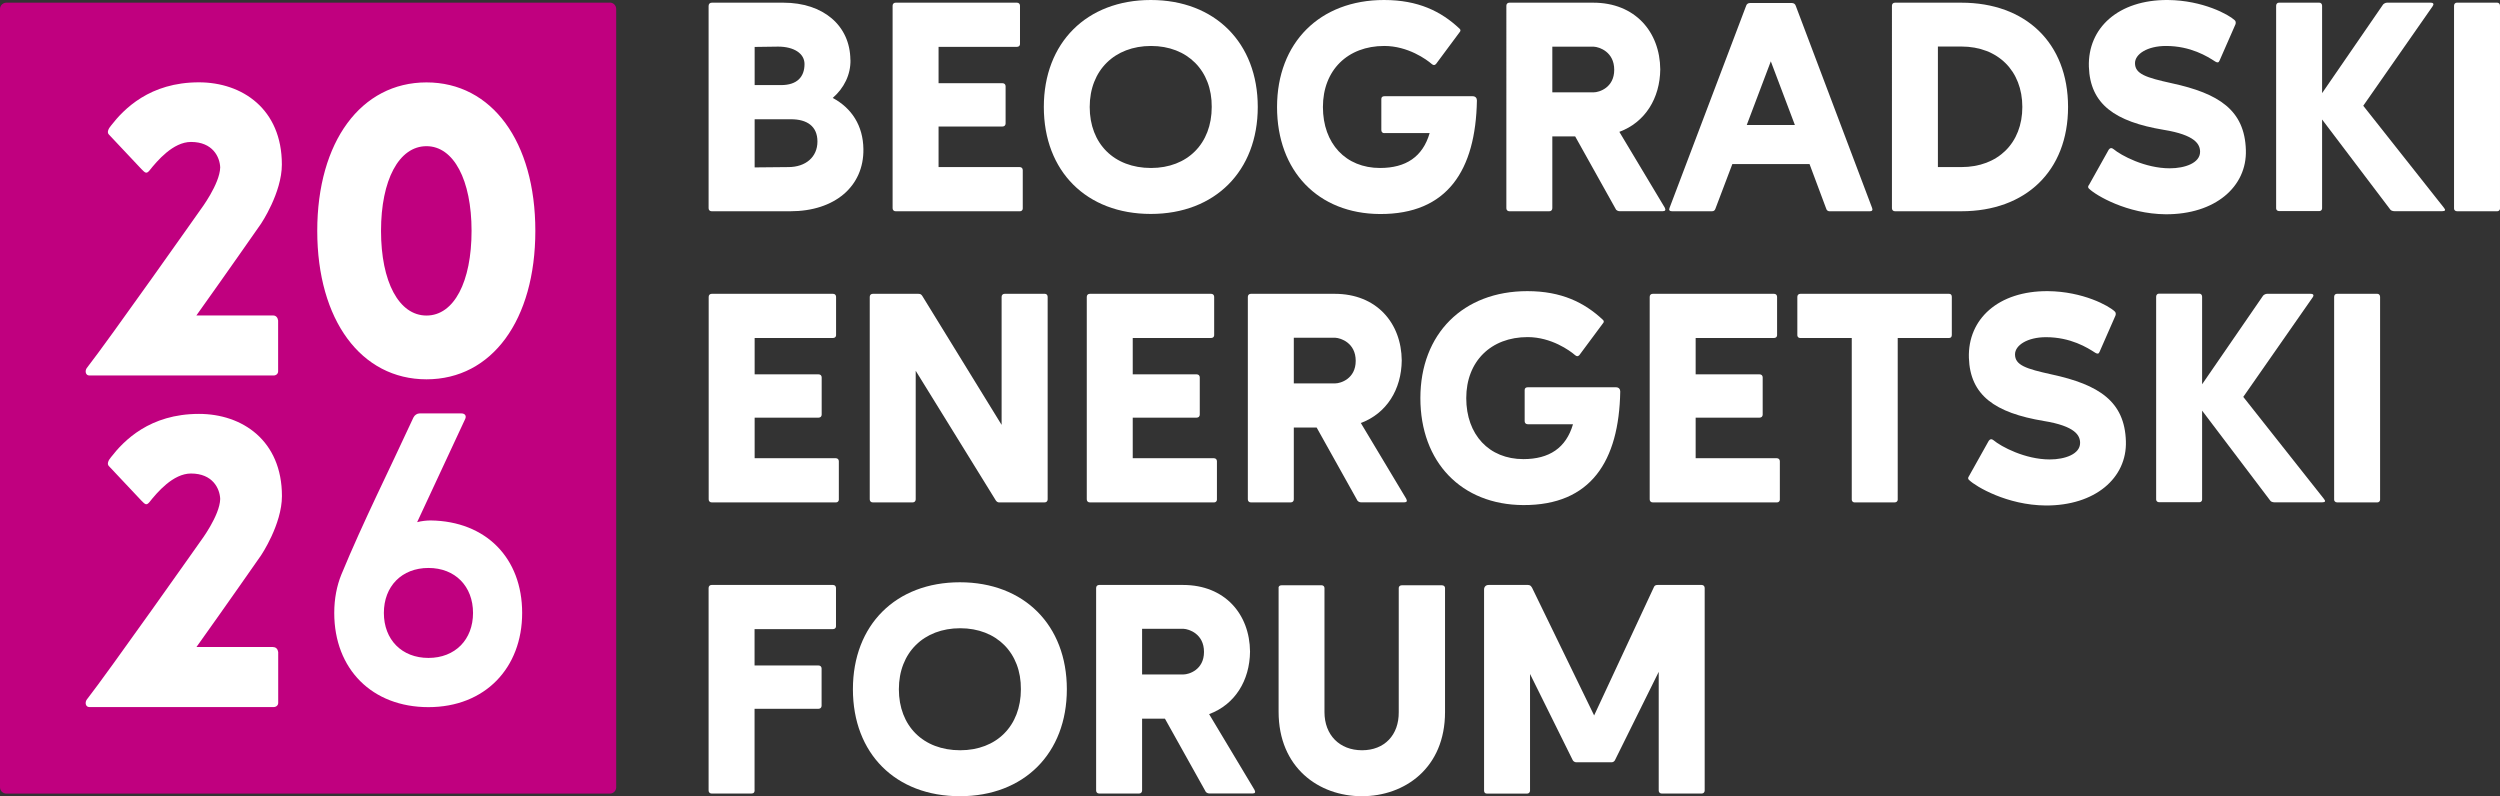 <svg xmlns="http://www.w3.org/2000/svg" id="Layer_2" viewBox="0 0 307.33 97.88"><rect x="0" y="0" width="307.33" height="97.88" fill="#333333" stroke="none"/><defs><style>.cls-1{fill:#fff;}.cls-2{fill:#c0007f;}</style></defs><g id="Layer_1-2"><path class="cls-1" d="M104.55,7.35c.04,1.81-.78,3.47-2.18,4.69,2.33,1.25,3.73,3.4,3.77,6.28.07,4.58-3.51,7.65-8.98,7.65h-9.68c-.22,0-.37-.15-.37-.37V.74c0-.26.15-.41.4-.41h8.79c4.91,0,8.2,2.81,8.24,7.02M98.9,7.87c0-1.29-1.29-2.14-3.25-2.14l-2.88.04v4.69h3.25c1.96,0,2.88-1,2.88-2.59M92.77,14.67v5.91l4.14-.04c2.15,0,3.58-1.25,3.58-3.14s-1.29-2.74-3.25-2.74h-4.47Z"></path><path class="cls-1" d="M115.38,20.54h9.98c.22,0,.37.15.37.37v4.73c0,.18-.15.33-.33.33h-15.3c-.22,0-.37-.15-.37-.37V.7c0-.22.15-.37.37-.37h14.92c.22,0,.37.15.37.37v4.73c0,.18-.15.33-.37.33h-9.64v4.47h7.87c.22,0,.37.15.37.37v4.58c0,.22-.15.37-.37.37h-7.87v4.99Z"></path><path class="cls-1" d="M141.47,0c7.9,0,13.15,5.28,13.15,13.15s-5.25,13.15-13.15,13.15-13.15-5.24-13.15-13.15,5.28-13.15,13.15-13.15M141.5,20.65c4.47,0,7.46-2.99,7.46-7.5.04-4.47-2.99-7.5-7.46-7.5s-7.54,2.99-7.54,7.5,2.99,7.5,7.54,7.5"></path><path class="cls-1" d="M170.18,16.37c-.22,0-.37-.15-.37-.37v-3.84c0-.22.15-.33.37-.33h10.86c.37,0,.52.26.52.52-.15,8.57-3.62,14-11.93,13.96-7.57-.04-12.64-5.25-12.64-13.15S162.23,0,170.14,0c4.21,0,7.02,1.4,9.27,3.51.19.15.15.33,0,.48l-2.88,3.88c-.19.19-.33.15-.52,0-.63-.55-2.92-2.22-5.84-2.22-4.51,0-7.54,2.99-7.54,7.5s2.81,7.5,7.02,7.5c3.18,0,5.25-1.37,6.1-4.29h-5.58Z"></path><path class="cls-1" d="M190.83,16.77v8.83c0,.22-.15.37-.37.37h-4.91c-.22,0-.37-.15-.37-.37V.7c0-.22.15-.37.37-.37h10.31c5.14,0,8.2,3.58,8.24,8.2-.04,3.55-1.85,6.5-5.03,7.68l5.58,9.31c.15.29.07.44-.22.44h-5.35c-.15,0-.29-.07-.41-.18l-5.03-9.01h-2.81ZM190.83,5.73v5.62h5.1c.63,0,2.51-.55,2.51-2.77s-1.85-2.81-2.51-2.84h-5.1Z"></path><path class="cls-1" d="M212.96,20.17l-2.1,5.54c-.08.19-.22.26-.41.26h-4.91c-.3,0-.41-.15-.3-.41L214.66.7c.07-.22.26-.33.48-.33h5.13c.22,0,.41.11.48.33l9.39,24.86c.11.26,0,.41-.26.41h-4.99c-.15,0-.33-.11-.37-.26l-2.07-5.54h-9.5ZM214.74,15.37h5.91l-2.96-7.83-2.96,7.83Z"></path><path class="cls-1" d="M232.95,25.97c-.22,0-.37-.15-.37-.37V.7c0-.22.15-.37.37-.37h8.16c7.91,0,13.12,4.95,13.12,12.82s-5.21,12.82-13.12,12.82h-8.16ZM238.23,5.73v14.81h2.88c4.51,0,7.5-2.96,7.5-7.39s-2.99-7.43-7.5-7.43h-2.88Z"></path><path class="cls-1" d="M256.79,22.76l2.44-4.36c.15-.22.37-.26.59-.07.92.78,3.88,2.36,6.91,2.36,1.88,0,3.73-.66,3.73-2.03,0-.92-.59-2.07-4.47-2.7-5.99-1-9.05-3.14-9.2-7.76C256.64,3.44,260.41-.04,266.5,0c4.32.04,7.5,1.81,8.2,2.47.15.11.18.33.11.52l-1.96,4.47c-.11.26-.26.26-.52.11-.96-.63-3.03-1.92-6.06-1.92-2.29,0-3.81,1-3.81,2.11,0,1.33,1.33,1.77,4.51,2.47,5.83,1.26,8.97,3.32,9.12,8.2.15,4.54-3.8,7.94-9.86,7.91-4.76-.04-8.57-2.33-9.38-3.11-.15-.11-.22-.26-.07-.48"></path><path class="cls-1" d="M285.46,11.45l7.5-10.9c.11-.11.3-.22.48-.22h5.36c.37,0,.44.18.22.48l-8.5,12.19,9.9,12.52c.26.3.19.44-.18.44h-5.91c-.18,0-.41-.08-.48-.19l-8.39-11.08v10.93c0,.18-.15.33-.33.33h-4.95c-.22,0-.37-.15-.37-.33V.7c0-.22.15-.37.33-.37h4.99c.18,0,.33.15.33.37v10.75Z"></path><path class="cls-1" d="M307.33,25.64c0,.18-.15.33-.33.33h-4.95c-.22,0-.37-.15-.37-.33V.7c0-.22.15-.37.33-.37h4.99c.18,0,.33.15.33.37v24.94Z"></path><path class="cls-1" d="M92.77,56.33h9.98c.22,0,.37.15.37.37v4.73c0,.18-.15.33-.33.33h-15.3c-.22,0-.37-.15-.37-.37v-24.9c0-.22.15-.37.37-.37h14.92c.22,0,.37.15.37.37v4.73c0,.18-.15.33-.37.33h-9.64v4.47h7.87c.22,0,.37.15.37.37v4.58c0,.22-.15.37-.37.37h-7.87v4.99Z"></path><path class="cls-1" d="M128.46,36.12c.18,0,.33.15.33.37v24.9c0,.22-.15.37-.37.37h-5.62c-.15,0-.29-.11-.37-.22l-9.86-15.96v15.81c0,.22-.15.37-.37.37h-4.91c-.22,0-.37-.15-.37-.37v-24.9c0-.22.15-.37.37-.37h5.61c.3,0,.37.11.48.26l9.75,15.85v-15.74c0-.22.15-.37.37-.37h4.95Z"></path><path class="cls-1" d="M139.25,56.33h9.98c.22,0,.37.15.37.37v4.73c0,.18-.15.33-.33.33h-15.3c-.22,0-.37-.15-.37-.37v-24.9c0-.22.15-.37.37-.37h14.92c.22,0,.37.15.37.37v4.73c0,.18-.15.33-.37.33h-9.64v4.47h7.87c.22,0,.37.15.37.37v4.58c0,.22-.15.37-.37.37h-7.87v4.99Z"></path><path class="cls-1" d="M159.05,52.56v8.83c0,.22-.15.37-.37.37h-4.91c-.22,0-.37-.15-.37-.37v-24.9c0-.22.15-.37.37-.37h10.31c5.14,0,8.2,3.58,8.24,8.2-.04,3.55-1.85,6.5-5.03,7.68l5.58,9.31c.15.29.07.44-.22.44h-5.35c-.15,0-.29-.07-.41-.18l-5.03-9.01h-2.81ZM159.05,41.51v5.62h5.1c.63,0,2.51-.55,2.51-2.77s-1.85-2.81-2.51-2.84h-5.1Z"></path><path class="cls-1" d="M187.8,52.15c-.22,0-.37-.15-.37-.37v-3.84c0-.22.15-.33.37-.33h10.86c.37,0,.52.26.52.52-.15,8.57-3.62,14-11.93,13.96-7.57-.04-12.64-5.25-12.64-13.15s5.25-13.15,13.15-13.15c4.21,0,7.02,1.41,9.27,3.51.19.15.15.33,0,.48l-2.88,3.88c-.19.19-.33.15-.52,0-.63-.55-2.92-2.22-5.84-2.22-4.51,0-7.54,2.99-7.54,7.5s2.81,7.5,7.02,7.5c3.18,0,5.25-1.37,6.1-4.28h-5.58Z"></path><path class="cls-1" d="M208.45,56.33h9.98c.22,0,.37.15.37.37v4.73c0,.18-.15.33-.33.33h-15.3c-.22,0-.37-.15-.37-.37v-24.9c0-.22.15-.37.37-.37h14.92c.22,0,.37.15.37.37v4.73c0,.18-.15.33-.37.33h-9.64v4.47h7.87c.22,0,.37.15.37.37v4.58c0,.22-.15.37-.37.37h-7.87v4.99Z"></path><path class="cls-1" d="M221.28,41.55c-.18,0-.33-.15-.33-.33v-4.73c0-.22.15-.37.37-.37h18.29c.22,0,.33.15.33.37v4.69c0,.22-.11.37-.33.37h-6.32v19.88c0,.18-.15.33-.37.33h-4.95c-.18,0-.33-.15-.33-.33v-19.88h-6.36Z"></path><path class="cls-1" d="M242.04,58.55l2.44-4.36c.15-.22.37-.26.59-.07.92.78,3.88,2.36,6.91,2.36,1.88,0,3.73-.66,3.73-2.03,0-.92-.59-2.07-4.47-2.7-5.99-1-9.05-3.14-9.2-7.76-.15-4.77,3.62-8.24,9.71-8.2,4.32.04,7.5,1.81,8.2,2.48.15.11.18.33.11.52l-1.96,4.47c-.11.26-.26.26-.52.11-.96-.63-3.03-1.92-6.06-1.92-2.29,0-3.81,1-3.81,2.11,0,1.33,1.33,1.77,4.51,2.47,5.83,1.26,8.97,3.33,9.12,8.2.15,4.54-3.8,7.94-9.86,7.91-4.76-.04-8.57-2.33-9.38-3.1-.15-.11-.22-.26-.07-.48"></path><path class="cls-1" d="M270.71,47.24l7.5-10.9c.11-.11.3-.22.48-.22h5.36c.37,0,.44.19.22.48l-8.5,12.19,9.9,12.52c.26.3.18.44-.18.44h-5.91c-.18,0-.41-.08-.48-.19l-8.39-11.08v10.93c0,.19-.15.33-.33.33h-4.95c-.22,0-.37-.15-.37-.33v-24.94c0-.22.15-.37.33-.37h4.99c.18,0,.33.15.33.37v10.75Z"></path><path class="cls-1" d="M292.59,61.43c0,.18-.15.33-.33.33h-4.95c-.22,0-.37-.15-.37-.33v-24.94c0-.22.15-.37.33-.37h4.99c.18,0,.33.15.33.37v24.94Z"></path><path class="cls-1" d="M92.77,97.11c0,.3-.11.44-.41.44h-4.88c-.22,0-.37-.15-.37-.37v-24.9c0-.22.15-.37.37-.37h14.92c.22,0,.37.15.37.37v4.73c0,.18-.15.33-.37.33h-9.64v4.47h7.87c.22,0,.37.15.37.37v4.58c0,.22-.15.37-.37.37h-7.87v9.97Z"></path><path class="cls-1" d="M118,71.58c7.9,0,13.15,5.28,13.15,13.15s-5.25,13.15-13.15,13.15-13.15-5.24-13.15-13.15,5.28-13.15,13.15-13.15M118.04,92.23c4.47,0,7.46-2.99,7.46-7.5.04-4.47-2.99-7.5-7.46-7.5s-7.54,2.99-7.54,7.5,2.99,7.5,7.54,7.5"></path><path class="cls-1" d="M140.4,88.35v8.83c0,.22-.15.37-.37.37h-4.91c-.22,0-.37-.15-.37-.37v-24.9c0-.22.15-.37.37-.37h10.31c5.14,0,8.2,3.58,8.24,8.2-.04,3.55-1.85,6.5-5.03,7.68l5.58,9.31c.15.3.07.44-.22.44h-5.35c-.15,0-.29-.07-.41-.18l-5.03-9.01h-2.81ZM140.4,77.3v5.61h5.1c.63,0,2.51-.55,2.51-2.77s-1.85-2.81-2.51-2.84h-5.1Z"></path><path class="cls-1" d="M157.17,72.28c0-.22.15-.33.37-.33h4.95c.18,0,.33.15.33.33v15.26c0,2.81,1.85,4.69,4.62,4.69s4.54-1.89,4.51-4.69v-15.26c0-.18.15-.33.37-.33h4.95c.22,0,.37.15.37.33v15.26c0,6.87-4.95,10.34-10.23,10.34s-10.23-3.51-10.23-10.38v-15.22Z"></path><path class="cls-1" d="M188.32,72.21l7.65,15.74,7.35-15.78c.07-.18.22-.26.44-.26h5.43c.22,0,.37.15.37.37v24.9c0,.22-.15.37-.37.37h-4.91c-.22,0-.37-.15-.37-.37v-14.59l-5.36,10.82c-.07.19-.26.3-.44.3h-4.32c-.19,0-.37-.11-.45-.26l-5.25-10.6v14.34c0,.22-.15.37-.37.37h-4.91c-.22,0-.37-.11-.37-.37v-24.72c0-.33.22-.56.55-.56h4.84c.26,0,.37.11.48.3"></path><path class="cls-2" d="M74.97.33H.78c-.43,0-.78.35-.78.78v95.67c0,.43.35.78.78.78h74.2c.43,0,.77-.35.77-.78V1.1c0-.43-.35-.78-.77-.78Z"></path><path class="cls-1" d="M52.67,86.93c-6.91,0-11.58-4.66-11.58-11.58,0-1.74.31-3.33.87-4.71,2.66-6.45,5.94-12.96,8.86-19.31.15-.31.46-.51.77-.51h5.12c.46,0,.67.31.46.72l-5.89,12.65c.56-.15,1.18-.21,1.69-.21,6.76.1,11.22,4.61,11.22,11.37s-4.56,11.58-11.52,11.58ZM52.67,69.82c-3.28,0-5.48,2.25-5.48,5.53s2.2,5.53,5.48,5.53,5.48-2.25,5.48-5.53-2.2-5.53-5.48-5.53Z"></path><path class="cls-1" d="M10.67,45.24c2.72-3.48,13.99-19.48,13.99-19.48,0,0,2.36-3.13,2.41-5.18-.05-1.28-.92-3.13-3.59-3.13-2.2,0-4.15,2.31-5.13,3.54-.36.41-.51.26-.97-.21l-4-4.25c-.26-.26-.05-.72.26-1.08,1.59-2.05,4.77-5.33,10.81-5.33,5.33,0,10.2,3.28,10.2,10.1,0,3.48-2.56,7.28-2.56,7.28,0,0-4.25,6.1-7.95,11.28h9.43c.36,0,.57.26.62.62v6.25c0,.31-.26.51-.56.51H10.98c-.46,0-.57-.56-.31-.92ZM33.58,79.55c.36,0,.57.26.62.61v6.25c0,.31-.26.51-.56.51H10.98c-.46,0-.57-.56-.31-.92,2.72-3.49,13.99-19.48,13.99-19.48,0,0,2.36-3.13,2.41-5.18-.05-1.28-.92-3.13-3.59-3.13-2.2,0-4.15,2.31-5.13,3.54-.36.41-.51.26-.97-.21l-4-4.25c-.26-.26-.05-.72.26-1.08,1.59-2.05,4.77-5.33,10.82-5.33,5.33,0,10.2,3.28,10.2,10.1,0,3.48-2.56,7.28-2.56,7.28,0,0-4.25,6.1-7.95,11.28h9.43ZM52.43,46.63c-8.04,0-13.43-7.28-13.43-18.25s5.39-18.25,13.43-18.25,13.38,7.28,13.38,18.25-5.33,18.25-13.38,18.25ZM52.43,17.97c-3.38,0-5.59,4.15-5.59,10.41s2.2,10.41,5.59,10.41,5.54-4.15,5.54-10.41-2.2-10.41-5.54-10.41Z"></path></g></svg>